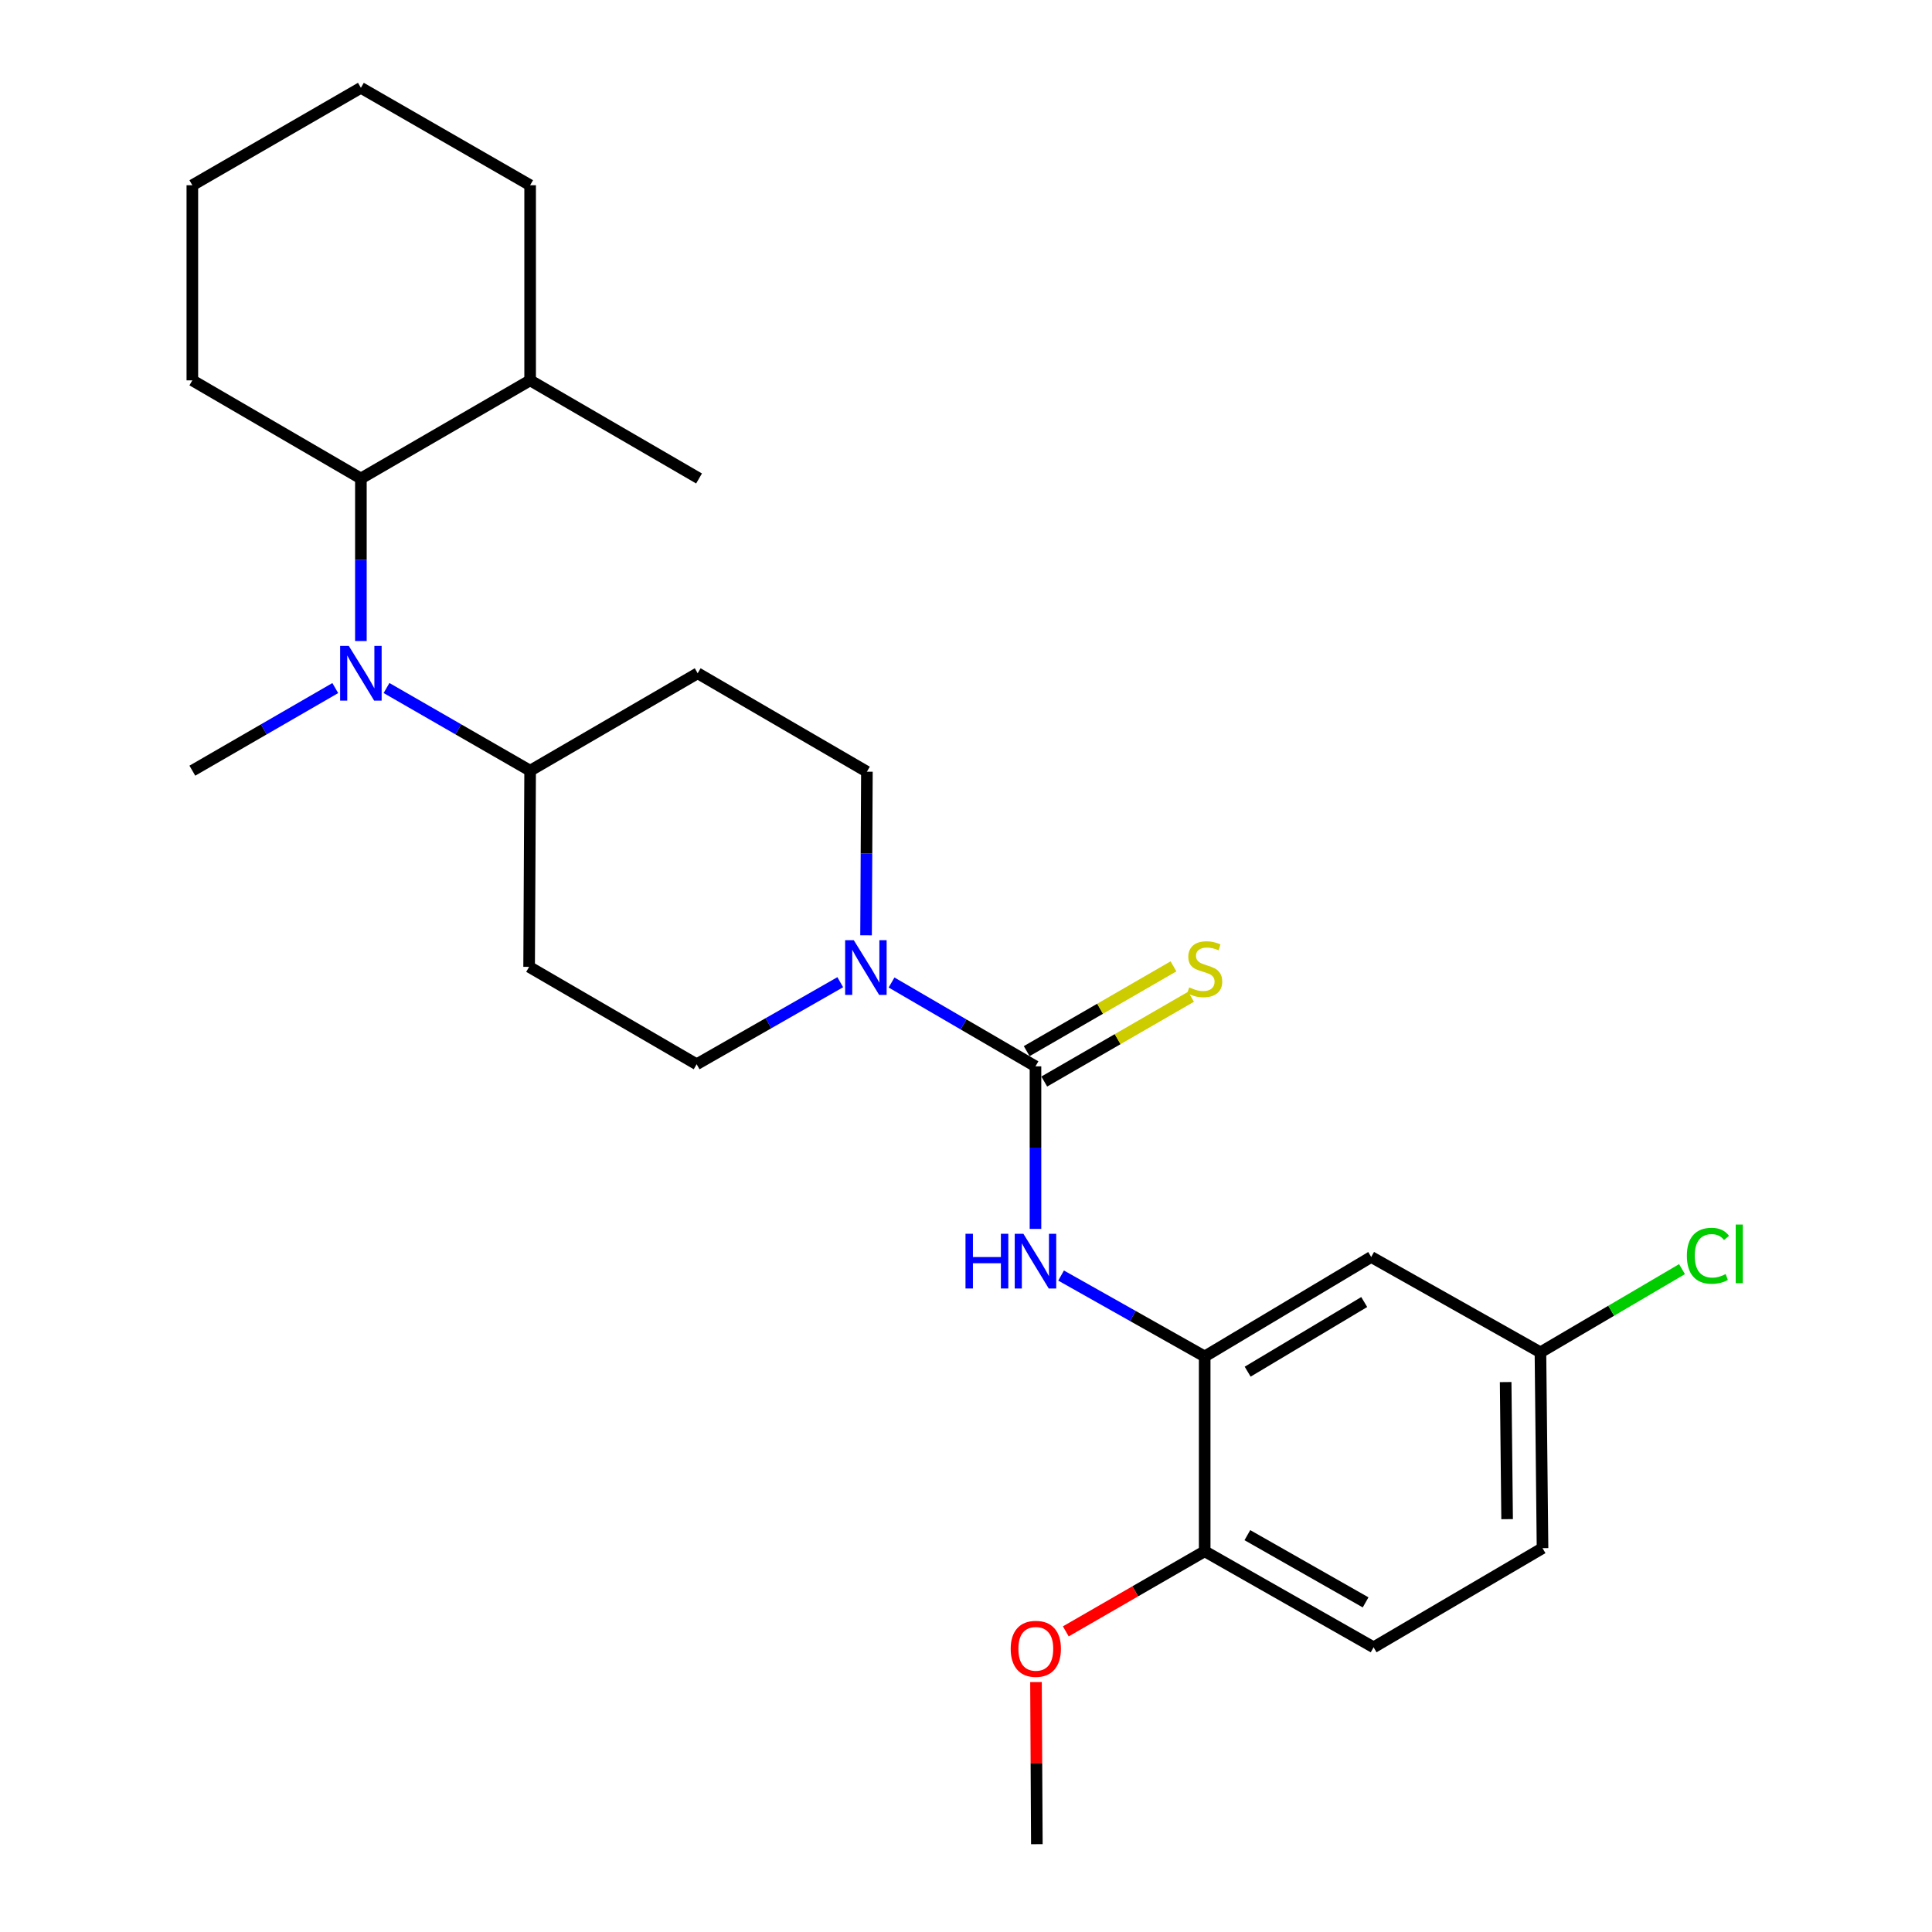 <?xml version='1.0' encoding='iso-8859-1'?>
<svg version='1.1' baseProfile='full'
              xmlns='http://www.w3.org/2000/svg'
                      xmlns:rdkit='http://www.rdkit.org/xml'
                      xmlns:xlink='http://www.w3.org/1999/xlink'
                  xml:space='preserve'
width='1000px' height='1000px' viewBox='0 0 1000 1000'>
<!-- END OF HEADER -->
<rect style='opacity:1.0;fill:#FFFFFF;stroke:none' width='1000' height='1000' x='0' y='0'> </rect>
<path class='bond-0' d='M 535.963,551.936 L 498.712,530.239' style='fill:none;fill-rule:evenodd;stroke:#000000;stroke-width:6px;stroke-linecap:butt;stroke-linejoin:miter;stroke-opacity:1' />
<path class='bond-0' d='M 498.712,530.239 L 461.461,508.542' style='fill:none;fill-rule:evenodd;stroke:#0000FF;stroke-width:6px;stroke-linecap:butt;stroke-linejoin:miter;stroke-opacity:1' />
<path class='bond-1' d='M 535.963,551.936 L 535.963,594.008' style='fill:none;fill-rule:evenodd;stroke:#000000;stroke-width:6px;stroke-linecap:butt;stroke-linejoin:miter;stroke-opacity:1' />
<path class='bond-1' d='M 535.963,594.008 L 535.963,636.08' style='fill:none;fill-rule:evenodd;stroke:#0000FF;stroke-width:6px;stroke-linecap:butt;stroke-linejoin:miter;stroke-opacity:1' />
<path class='bond-6' d='M 540.507,559.803 L 578.493,537.864' style='fill:none;fill-rule:evenodd;stroke:#000000;stroke-width:6px;stroke-linecap:butt;stroke-linejoin:miter;stroke-opacity:1' />
<path class='bond-6' d='M 578.493,537.864 L 616.479,515.925' style='fill:none;fill-rule:evenodd;stroke:#CCCC00;stroke-width:6px;stroke-linecap:butt;stroke-linejoin:miter;stroke-opacity:1' />
<path class='bond-6' d='M 531.42,544.069 L 569.405,522.13' style='fill:none;fill-rule:evenodd;stroke:#000000;stroke-width:6px;stroke-linecap:butt;stroke-linejoin:miter;stroke-opacity:1' />
<path class='bond-6' d='M 569.405,522.13 L 607.391,500.19' style='fill:none;fill-rule:evenodd;stroke:#CCCC00;stroke-width:6px;stroke-linecap:butt;stroke-linejoin:miter;stroke-opacity:1' />
<path class='bond-10' d='M 434.919,508.385 L 397.75,529.62' style='fill:none;fill-rule:evenodd;stroke:#0000FF;stroke-width:6px;stroke-linecap:butt;stroke-linejoin:miter;stroke-opacity:1' />
<path class='bond-10' d='M 397.75,529.62 L 360.582,550.856' style='fill:none;fill-rule:evenodd;stroke:#000000;stroke-width:6px;stroke-linecap:butt;stroke-linejoin:miter;stroke-opacity:1' />
<path class='bond-11' d='M 448.268,484.113 L 448.487,441.771' style='fill:none;fill-rule:evenodd;stroke:#0000FF;stroke-width:6px;stroke-linecap:butt;stroke-linejoin:miter;stroke-opacity:1' />
<path class='bond-11' d='M 448.487,441.771 L 448.707,399.428' style='fill:none;fill-rule:evenodd;stroke:#000000;stroke-width:6px;stroke-linecap:butt;stroke-linejoin:miter;stroke-opacity:1' />
<path class='bond-3' d='M 549.217,660.227 L 586.38,681.164' style='fill:none;fill-rule:evenodd;stroke:#0000FF;stroke-width:6px;stroke-linecap:butt;stroke-linejoin:miter;stroke-opacity:1' />
<path class='bond-3' d='M 586.38,681.164 L 623.543,702.102' style='fill:none;fill-rule:evenodd;stroke:#000000;stroke-width:6px;stroke-linecap:butt;stroke-linejoin:miter;stroke-opacity:1' />
<path class='bond-2' d='M 200.061,356.118 L 237.228,377.511' style='fill:none;fill-rule:evenodd;stroke:#0000FF;stroke-width:6px;stroke-linecap:butt;stroke-linejoin:miter;stroke-opacity:1' />
<path class='bond-2' d='M 237.228,377.511 L 274.395,398.904' style='fill:none;fill-rule:evenodd;stroke:#000000;stroke-width:6px;stroke-linecap:butt;stroke-linejoin:miter;stroke-opacity:1' />
<path class='bond-4' d='M 186.795,331.801 L 186.795,289.729' style='fill:none;fill-rule:evenodd;stroke:#0000FF;stroke-width:6px;stroke-linecap:butt;stroke-linejoin:miter;stroke-opacity:1' />
<path class='bond-4' d='M 186.795,289.729 L 186.795,247.658' style='fill:none;fill-rule:evenodd;stroke:#000000;stroke-width:6px;stroke-linecap:butt;stroke-linejoin:miter;stroke-opacity:1' />
<path class='bond-19' d='M 173.536,356.145 L 136.547,377.524' style='fill:none;fill-rule:evenodd;stroke:#0000FF;stroke-width:6px;stroke-linecap:butt;stroke-linejoin:miter;stroke-opacity:1' />
<path class='bond-19' d='M 136.547,377.524 L 99.558,398.904' style='fill:none;fill-rule:evenodd;stroke:#000000;stroke-width:6px;stroke-linecap:butt;stroke-linejoin:miter;stroke-opacity:1' />
<path class='bond-5' d='M 623.543,702.102 L 709.73,650.61' style='fill:none;fill-rule:evenodd;stroke:#000000;stroke-width:6px;stroke-linecap:butt;stroke-linejoin:miter;stroke-opacity:1' />
<path class='bond-5' d='M 645.791,709.977 L 706.121,673.932' style='fill:none;fill-rule:evenodd;stroke:#000000;stroke-width:6px;stroke-linecap:butt;stroke-linejoin:miter;stroke-opacity:1' />
<path class='bond-12' d='M 623.543,702.102 L 623.543,802.936' style='fill:none;fill-rule:evenodd;stroke:#000000;stroke-width:6px;stroke-linecap:butt;stroke-linejoin:miter;stroke-opacity:1' />
<path class='bond-13' d='M 186.795,247.658 L 274.395,196.872' style='fill:none;fill-rule:evenodd;stroke:#000000;stroke-width:6px;stroke-linecap:butt;stroke-linejoin:miter;stroke-opacity:1' />
<path class='bond-20' d='M 186.795,247.658 L 99.558,196.872' style='fill:none;fill-rule:evenodd;stroke:#000000;stroke-width:6px;stroke-linecap:butt;stroke-linejoin:miter;stroke-opacity:1' />
<path class='bond-15' d='M 709.73,650.61 L 797.33,699.962' style='fill:none;fill-rule:evenodd;stroke:#000000;stroke-width:6px;stroke-linecap:butt;stroke-linejoin:miter;stroke-opacity:1' />
<path class='bond-7' d='M 274.395,398.904 L 361.117,348.481' style='fill:none;fill-rule:evenodd;stroke:#000000;stroke-width:6px;stroke-linecap:butt;stroke-linejoin:miter;stroke-opacity:1' />
<path class='bond-26' d='M 274.395,398.904 L 273.87,500.444' style='fill:none;fill-rule:evenodd;stroke:#000000;stroke-width:6px;stroke-linecap:butt;stroke-linejoin:miter;stroke-opacity:1' />
<path class='bond-8' d='M 361.117,348.481 L 448.707,399.428' style='fill:none;fill-rule:evenodd;stroke:#000000;stroke-width:6px;stroke-linecap:butt;stroke-linejoin:miter;stroke-opacity:1' />
<path class='bond-9' d='M 273.87,500.444 L 360.582,550.856' style='fill:none;fill-rule:evenodd;stroke:#000000;stroke-width:6px;stroke-linecap:butt;stroke-linejoin:miter;stroke-opacity:1' />
<path class='bond-14' d='M 623.543,802.936 L 710.972,852.641' style='fill:none;fill-rule:evenodd;stroke:#000000;stroke-width:6px;stroke-linecap:butt;stroke-linejoin:miter;stroke-opacity:1' />
<path class='bond-14' d='M 645.638,794.596 L 706.838,829.39' style='fill:none;fill-rule:evenodd;stroke:#000000;stroke-width:6px;stroke-linecap:butt;stroke-linejoin:miter;stroke-opacity:1' />
<path class='bond-18' d='M 623.543,802.936 L 587.601,823.666' style='fill:none;fill-rule:evenodd;stroke:#000000;stroke-width:6px;stroke-linecap:butt;stroke-linejoin:miter;stroke-opacity:1' />
<path class='bond-18' d='M 587.601,823.666 L 551.658,844.396' style='fill:none;fill-rule:evenodd;stroke:#FF0000;stroke-width:6px;stroke-linecap:butt;stroke-linejoin:miter;stroke-opacity:1' />
<path class='bond-21' d='M 274.395,196.872 L 361.823,247.658' style='fill:none;fill-rule:evenodd;stroke:#000000;stroke-width:6px;stroke-linecap:butt;stroke-linejoin:miter;stroke-opacity:1' />
<path class='bond-22' d='M 274.395,196.872 L 274.395,95.877' style='fill:none;fill-rule:evenodd;stroke:#000000;stroke-width:6px;stroke-linecap:butt;stroke-linejoin:miter;stroke-opacity:1' />
<path class='bond-16' d='M 710.972,852.641 L 798.41,801.321' style='fill:none;fill-rule:evenodd;stroke:#000000;stroke-width:6px;stroke-linecap:butt;stroke-linejoin:miter;stroke-opacity:1' />
<path class='bond-17' d='M 797.33,699.962 L 833.969,678.431' style='fill:none;fill-rule:evenodd;stroke:#000000;stroke-width:6px;stroke-linecap:butt;stroke-linejoin:miter;stroke-opacity:1' />
<path class='bond-17' d='M 833.969,678.431 L 870.608,656.9' style='fill:none;fill-rule:evenodd;stroke:#00CC00;stroke-width:6px;stroke-linecap:butt;stroke-linejoin:miter;stroke-opacity:1' />
<path class='bond-27' d='M 797.33,699.962 L 798.41,801.321' style='fill:none;fill-rule:evenodd;stroke:#000000;stroke-width:6px;stroke-linecap:butt;stroke-linejoin:miter;stroke-opacity:1' />
<path class='bond-27' d='M 779.323,715.359 L 780.079,786.311' style='fill:none;fill-rule:evenodd;stroke:#000000;stroke-width:6px;stroke-linecap:butt;stroke-linejoin:miter;stroke-opacity:1' />
<path class='bond-23' d='M 536.226,870.638 L 536.448,912.592' style='fill:none;fill-rule:evenodd;stroke:#FF0000;stroke-width:6px;stroke-linecap:butt;stroke-linejoin:miter;stroke-opacity:1' />
<path class='bond-23' d='M 536.448,912.592 L 536.67,954.545' style='fill:none;fill-rule:evenodd;stroke:#000000;stroke-width:6px;stroke-linecap:butt;stroke-linejoin:miter;stroke-opacity:1' />
<path class='bond-24' d='M 99.558,196.872 L 99.558,95.877' style='fill:none;fill-rule:evenodd;stroke:#000000;stroke-width:6px;stroke-linecap:butt;stroke-linejoin:miter;stroke-opacity:1' />
<path class='bond-28' d='M 274.395,95.877 L 186.795,45.455' style='fill:none;fill-rule:evenodd;stroke:#000000;stroke-width:6px;stroke-linecap:butt;stroke-linejoin:miter;stroke-opacity:1' />
<path class='bond-25' d='M 99.558,95.877 L 186.795,45.455' style='fill:none;fill-rule:evenodd;stroke:#000000;stroke-width:6px;stroke-linecap:butt;stroke-linejoin:miter;stroke-opacity:1' />
<path  class='atom-1' d='M 441.922 486.648
L 451.202 501.648
Q 452.122 503.128, 453.602 505.808
Q 455.082 508.488, 455.162 508.648
L 455.162 486.648
L 458.922 486.648
L 458.922 514.968
L 455.042 514.968
L 445.082 498.568
Q 443.922 496.648, 442.682 494.448
Q 441.482 492.248, 441.122 491.568
L 441.122 514.968
L 437.442 514.968
L 437.442 486.648
L 441.922 486.648
' fill='#0000FF'/>
<path  class='atom-2' d='M 499.743 638.6
L 503.583 638.6
L 503.583 650.64
L 518.063 650.64
L 518.063 638.6
L 521.903 638.6
L 521.903 666.92
L 518.063 666.92
L 518.063 653.84
L 503.583 653.84
L 503.583 666.92
L 499.743 666.92
L 499.743 638.6
' fill='#0000FF'/>
<path  class='atom-2' d='M 529.703 638.6
L 538.983 653.6
Q 539.903 655.08, 541.383 657.76
Q 542.863 660.44, 542.943 660.6
L 542.943 638.6
L 546.703 638.6
L 546.703 666.92
L 542.823 666.92
L 532.863 650.52
Q 531.703 648.6, 530.463 646.4
Q 529.263 644.2, 528.903 643.52
L 528.903 666.92
L 525.223 666.92
L 525.223 638.6
L 529.703 638.6
' fill='#0000FF'/>
<path  class='atom-3' d='M 180.535 334.321
L 189.815 349.321
Q 190.735 350.801, 192.215 353.481
Q 193.695 356.161, 193.775 356.321
L 193.775 334.321
L 197.535 334.321
L 197.535 362.641
L 193.655 362.641
L 183.695 346.241
Q 182.535 344.321, 181.295 342.121
Q 180.095 339.921, 179.735 339.241
L 179.735 362.641
L 176.055 362.641
L 176.055 334.321
L 180.535 334.321
' fill='#0000FF'/>
<path  class='atom-7' d='M 615.543 511.073
Q 615.863 511.193, 617.183 511.753
Q 618.503 512.313, 619.943 512.673
Q 621.423 512.993, 622.863 512.993
Q 625.543 512.993, 627.103 511.713
Q 628.663 510.393, 628.663 508.113
Q 628.663 506.553, 627.863 505.593
Q 627.103 504.633, 625.903 504.113
Q 624.703 503.593, 622.703 502.993
Q 620.183 502.233, 618.663 501.513
Q 617.183 500.793, 616.103 499.273
Q 615.063 497.753, 615.063 495.193
Q 615.063 491.633, 617.463 489.433
Q 619.903 487.233, 624.703 487.233
Q 627.983 487.233, 631.703 488.793
L 630.783 491.873
Q 627.383 490.473, 624.823 490.473
Q 622.063 490.473, 620.543 491.633
Q 619.023 492.753, 619.063 494.713
Q 619.063 496.233, 619.823 497.153
Q 620.623 498.073, 621.743 498.593
Q 622.903 499.113, 624.823 499.713
Q 627.383 500.513, 628.903 501.313
Q 630.423 502.113, 631.503 503.753
Q 632.623 505.353, 632.623 508.113
Q 632.623 512.033, 629.983 514.153
Q 627.383 516.233, 623.023 516.233
Q 620.503 516.233, 618.583 515.673
Q 616.703 515.153, 614.463 514.233
L 615.543 511.073
' fill='#CCCC00'/>
<path  class='atom-18' d='M 873.122 649.985
Q 873.122 642.945, 876.402 639.265
Q 879.722 635.545, 886.002 635.545
Q 891.842 635.545, 894.962 639.665
L 892.322 641.825
Q 890.042 638.825, 886.002 638.825
Q 881.722 638.825, 879.442 641.705
Q 877.202 644.545, 877.202 649.985
Q 877.202 655.585, 879.522 658.465
Q 881.882 661.345, 886.442 661.345
Q 889.562 661.345, 893.202 659.465
L 894.322 662.465
Q 892.842 663.425, 890.602 663.985
Q 888.362 664.545, 885.882 664.545
Q 879.722 664.545, 876.402 660.785
Q 873.122 657.025, 873.122 649.985
' fill='#00CC00'/>
<path  class='atom-18' d='M 898.402 633.825
L 902.082 633.825
L 902.082 664.185
L 898.402 664.185
L 898.402 633.825
' fill='#00CC00'/>
<path  class='atom-19' d='M 523.135 853.428
Q 523.135 846.628, 526.495 842.828
Q 529.855 839.028, 536.135 839.028
Q 542.415 839.028, 545.775 842.828
Q 549.135 846.628, 549.135 853.428
Q 549.135 860.308, 545.735 864.228
Q 542.335 868.108, 536.135 868.108
Q 529.895 868.108, 526.495 864.228
Q 523.135 860.348, 523.135 853.428
M 536.135 864.908
Q 540.455 864.908, 542.775 862.028
Q 545.135 859.108, 545.135 853.428
Q 545.135 847.868, 542.775 845.068
Q 540.455 842.228, 536.135 842.228
Q 531.815 842.228, 529.455 845.028
Q 527.135 847.828, 527.135 853.428
Q 527.135 859.148, 529.455 862.028
Q 531.815 864.908, 536.135 864.908
' fill='#FF0000'/>
</svg>
